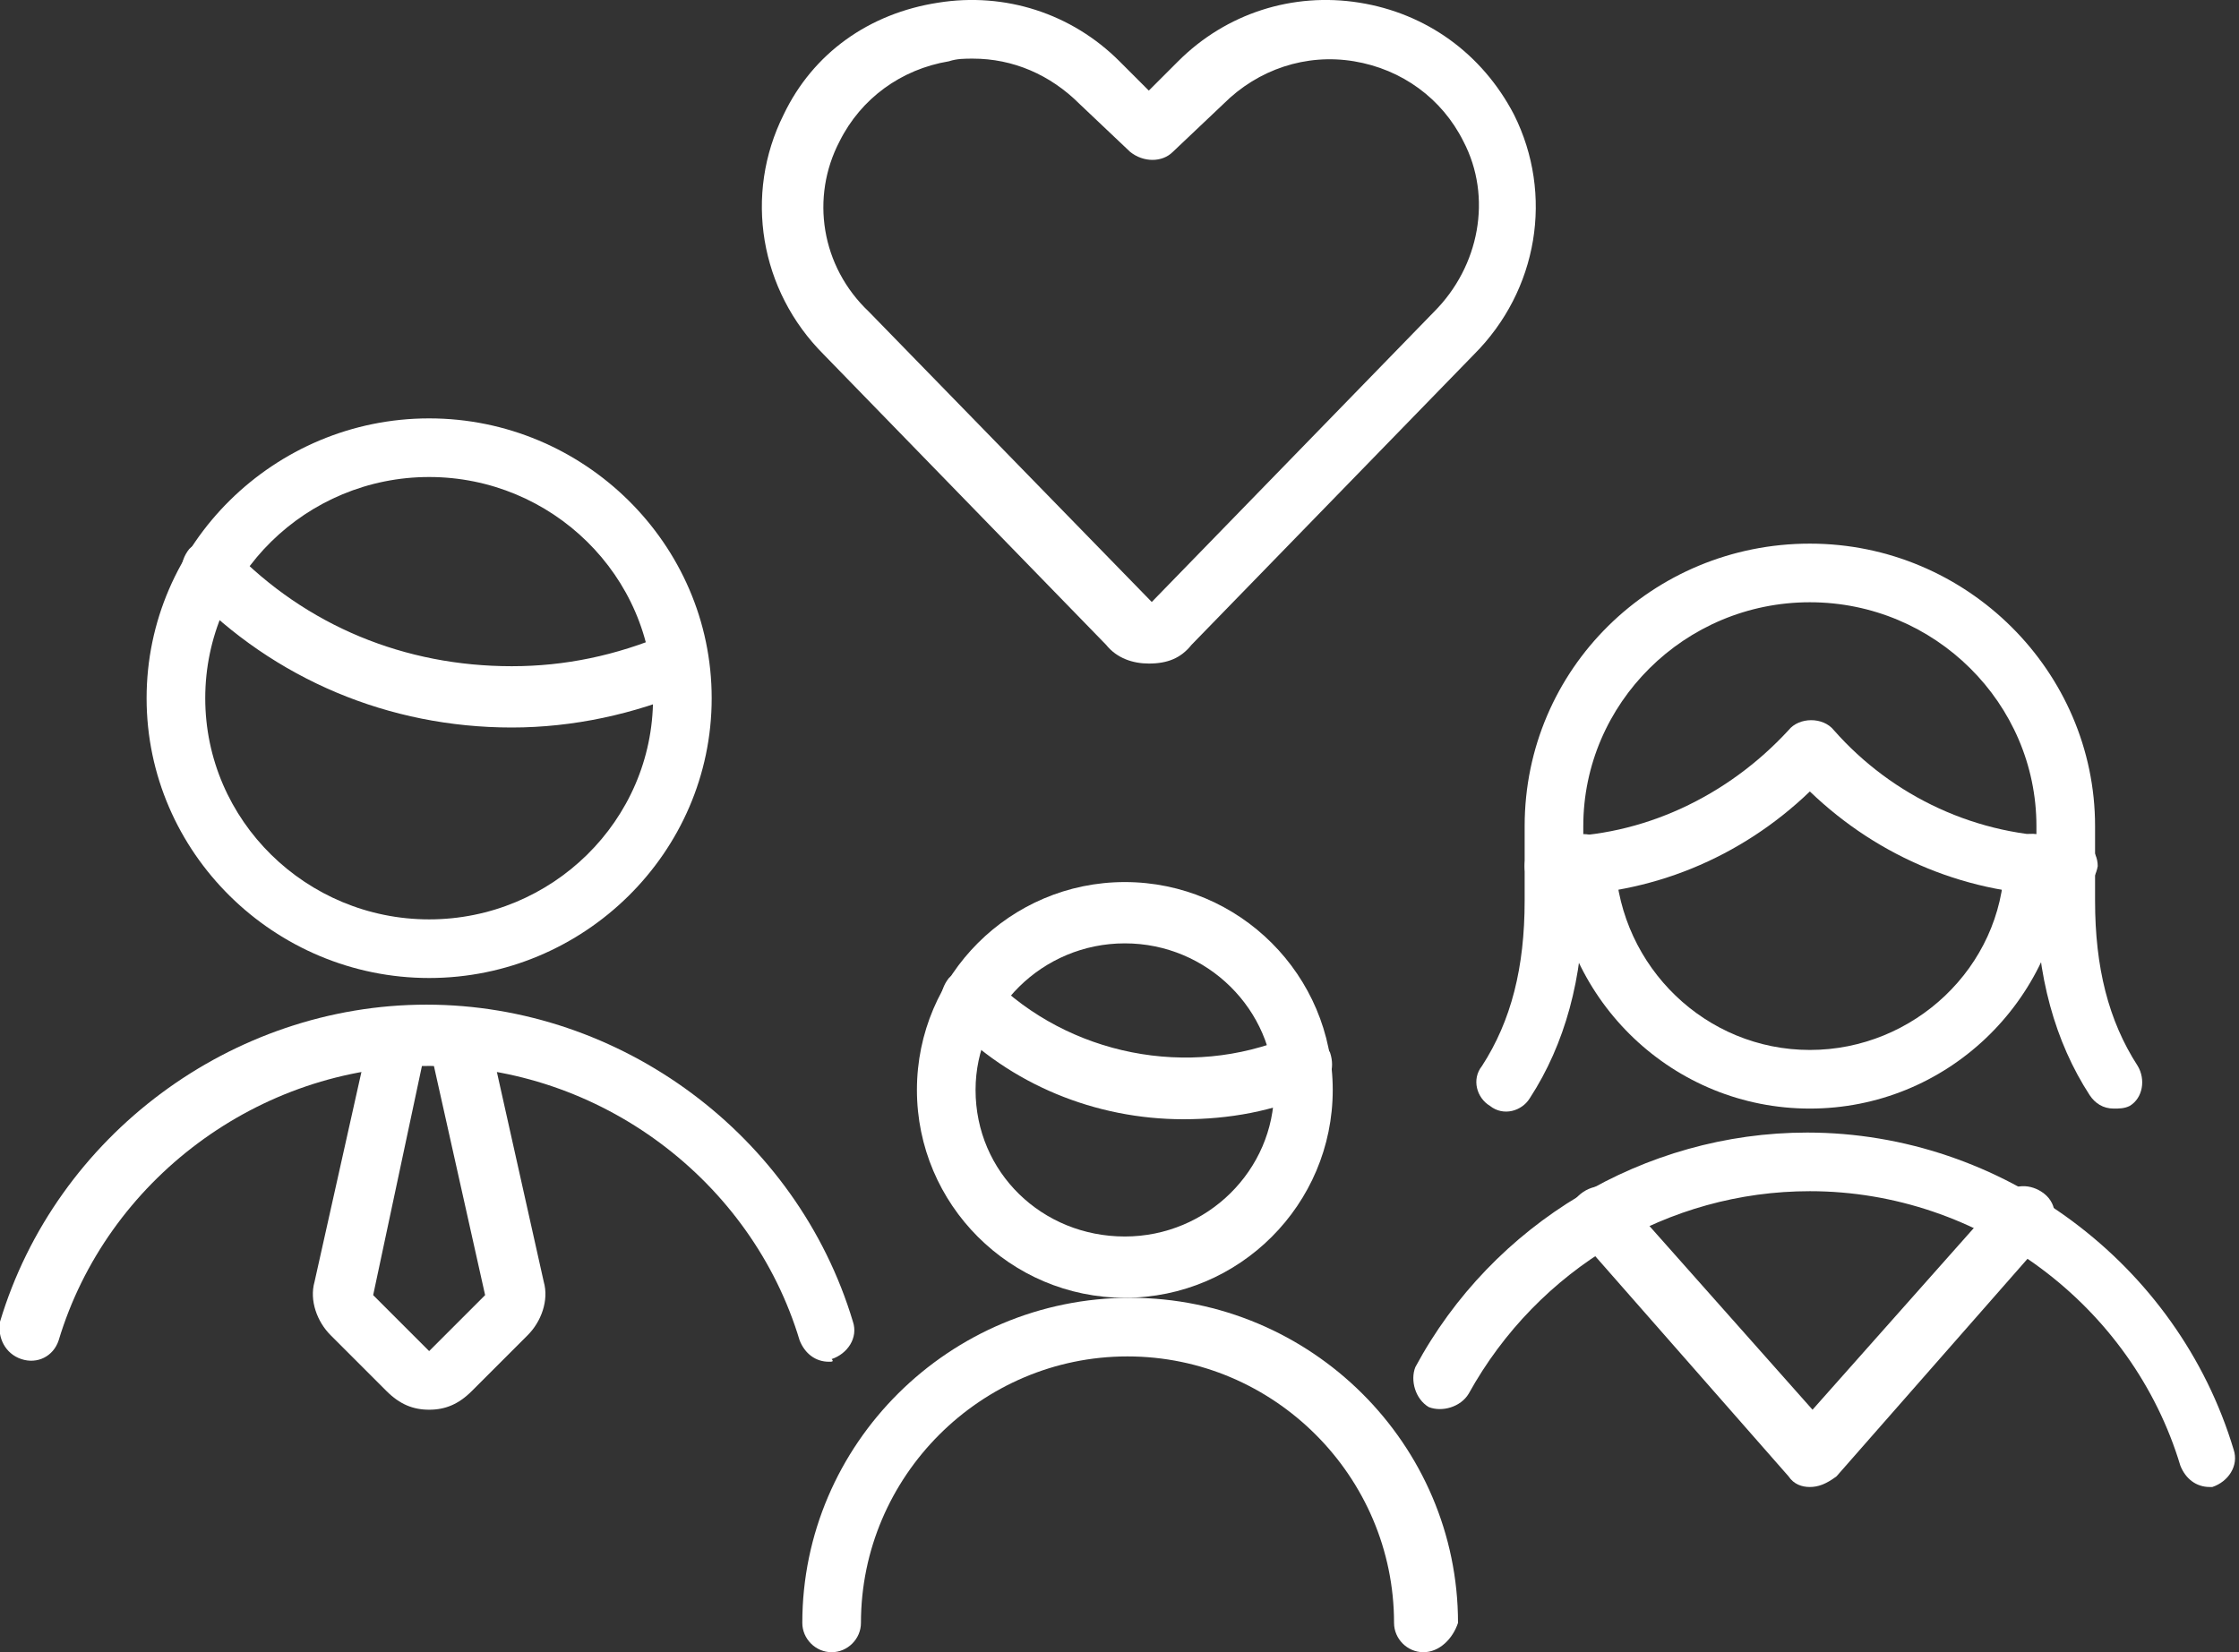 <?xml version="1.0" encoding="utf-8"?>
<!-- Generator: Adobe Illustrator 26.0.0, SVG Export Plug-In . SVG Version: 6.00 Build 0)  -->
<svg version="1.1" id="Light" xmlns="http://www.w3.org/2000/svg" xmlns:xlink="http://www.w3.org/1999/xlink" x="0px" y="0px"
	 viewBox="0 0 84 62" style="enable-background:new 0 0 84 62;" xml:space="preserve">
<rect x="0" y="0" width="84" height="62" fill="#333333" stroke="none"/>
<style type="text/css">
	.st0{fill:#FFFFFF;}
</style>
<g>
	<g>
		<g>
			<path class="st0" d="M42.2,48.7c-4.3,0-7.8-3.5-7.8-7.8s3.5-7.8,7.8-7.8s7.8,3.5,7.8,7.8S46.5,48.7,42.2,48.7z M42.2,35.4
				c-3.1,0-5.6,2.5-5.6,5.5c0,3.1,2.5,5.5,5.6,5.5c3.1,0,5.6-2.5,5.6-5.5C47.8,37.9,45.3,35.4,42.2,35.4z"/>
		</g>
		<g>
			<path class="st0" d="M44.4,42c-3.3,0-6.5-1.3-8.8-3.7c-0.4-0.4-0.4-1.1,0-1.6c0.4-0.4,1.1-0.4,1.6,0c2.9,2.9,7.4,3.8,11.2,2.2
				c0.6-0.2,1.2,0,1.5,0.6c0.2,0.6,0,1.2-0.6,1.5C47.8,41.7,46.1,42,44.4,42z"/>
		</g>
		<g>
			<path class="st0" d="M53.4,62c-0.6,0-1.1-0.5-1.1-1.1c0-5.5-4.5-10-10-10s-10,4.5-10,10c0,0.6-0.5,1.1-1.1,1.1s-1.1-0.5-1.1-1.1
				c0-6.7,5.5-12.2,12.3-12.2s12.3,5.5,12.3,12.2C54.5,61.5,54,62,53.4,62z"/>
		</g>
	</g>
	<g>
		<g>
			<path class="st0" d="M19.2,27.3c-4.6,0-8.9-1.8-12.1-5.1c-0.4-0.4-0.4-1.1,0-1.6c0.4-0.4,1.1-0.4,1.6,0c2.8,2.9,6.5,4.4,10.5,4.4
				c2,0,3.9-0.4,5.8-1.2c0.6-0.2,1.2,0,1.5,0.6c0.2,0.6,0,1.2-0.6,1.5C23.8,26.8,21.5,27.3,19.2,27.3z"/>
		</g>
		<g>
			<path class="st0" d="M16.1,36.7c-5.8,0-10.6-4.7-10.6-10.5s4.8-10.5,10.6-10.5s10.6,4.7,10.6,10.5S21.9,36.7,16.1,36.7z
				 M16.1,17.9c-4.6,0-8.4,3.7-8.4,8.3s3.8,8.3,8.4,8.3s8.4-3.7,8.4-8.3S20.7,17.9,16.1,17.9z"/>
		</g>
		<g>
			<path class="st0" d="M16.1,52.9c-0.6,0-1.1-0.2-1.6-0.7l-2.1-2.1c-0.5-0.5-0.8-1.3-0.6-2l2.1-9.4c0.1-0.6,0.7-1,1.3-0.8
				c0.6,0.1,1,0.7,0.8,1.3L14,48.6l2.1,2.1l2.1-2.1l-2.1-9.4C16,38.6,16.4,38,17,37.9c0.6-0.1,1.2,0.2,1.3,0.8l2.1,9.4
				c0.2,0.7-0.1,1.5-0.6,2l-2.1,2.1C17.2,52.7,16.7,52.9,16.1,52.9z"/>
		</g>
		<g>
			<path class="st0" d="M31.1,51.1c-0.5,0-0.9-0.3-1.1-0.8C28.2,44.3,22.5,40,16.1,40C9.7,40,4,44.3,2.2,50.3
				c-0.2,0.6-0.8,0.9-1.4,0.7c-0.6-0.2-0.9-0.8-0.8-1.4c2.1-7,8.7-11.9,16-11.9c7.3,0,13.9,4.9,16,11.9c0.2,0.6-0.2,1.2-0.8,1.4
				C31.3,51.1,31.2,51.1,31.1,51.1z"/>
		</g>
	</g>
	<g>
		<g>
			<g>
				<path class="st0" d="M79.3,41.6c-0.4,0-0.7-0.2-0.9-0.5c-1.3-2-2-4.5-2-7.4V31c0-4.6-3.8-8.4-8.5-8.4c-4.7,0-8.5,3.8-8.5,8.4
					v2.8c0,2.9-0.7,5.4-2,7.4c-0.3,0.5-1,0.7-1.5,0.3c-0.5-0.3-0.7-1-0.3-1.5c1.1-1.7,1.6-3.7,1.6-6.2V31c0-5.9,4.8-10.6,10.7-10.6
					c5.9,0,10.7,4.8,10.7,10.6v2.8c0,2.5,0.5,4.5,1.6,6.2c0.3,0.5,0.2,1.2-0.3,1.5C79.7,41.6,79.5,41.6,79.3,41.6z"/>
			</g>
			<g>
				<path class="st0" d="M77.5,33.6C77.5,33.6,77.5,33.6,77.5,33.6c-3.6,0-7-1.4-9.6-3.9c-2.6,2.5-6,3.9-9.6,3.9c0,0,0,0,0,0
					c-0.6,0-1.1-0.5-1.1-1.1c0-0.6,0.5-1.1,1.1-1.1c3.3,0,6.5-1.5,8.8-4c0.4-0.5,1.3-0.5,1.7,0c2.2,2.5,5.4,4,8.8,4
					c0.6,0,1.1,0.5,1.1,1.1C78.6,33.1,78.1,33.6,77.5,33.6z"/>
			</g>
			<g>
				<path class="st0" d="M67.9,41.6c-5.1,0-9.3-4-9.6-9.1c0-0.6,0.4-1.1,1.1-1.2c0.6,0,1.1,0.4,1.2,1.1c0.2,3.9,3.4,7,7.3,7
					c3.9,0,7.2-3.1,7.3-7c0-0.6,0.5-1.2,1.2-1.1c0.6,0,1.1,0.5,1.1,1.2C77.2,37.6,73,41.6,67.9,41.6z"/>
			</g>
		</g>
		<g>
			<path class="st0" d="M67.9,55.8L67.9,55.8c-0.3,0-0.6-0.1-0.8-0.4l-7.9-9c-0.4-0.5-0.4-1.2,0.1-1.6c0.5-0.4,1.2-0.4,1.6,0.1
				l7.1,8l7.1-8c0.4-0.5,1.1-0.5,1.6-0.1s0.5,1.1,0.1,1.6l-7.9,9C68.5,55.7,68.2,55.8,67.9,55.8z"/>
		</g>
		<g>
			<path class="st0" d="M82.9,55.8c-0.5,0-0.9-0.3-1.1-0.8C80,49,74.3,44.7,67.9,44.7c-5.3,0-10.2,2.9-12.8,7.6
				c-0.3,0.5-1,0.7-1.5,0.5c-0.5-0.3-0.7-1-0.5-1.5c2.9-5.4,8.6-8.8,14.7-8.8c7.3,0,13.9,4.9,16,11.9c0.2,0.6-0.2,1.2-0.8,1.4
				C83.1,55.8,83,55.8,82.9,55.8z"/>
		</g>
	</g>
	<g>
		<g>
			<path class="st0" d="M43.1,24.9c-0.6,0-1.2-0.2-1.6-0.7L30.9,13.3c-2.4-2.4-3-6-1.5-9c1.1-2.3,3.2-3.8,5.8-4.2
				c2.5-0.4,5,0.4,6.8,2.2l1.1,1.1l1.1-1.1c1.8-1.8,4.3-2.6,6.8-2.2c2.5,0.4,4.6,1.9,5.8,4.2c1.5,3,0.9,6.6-1.5,9L44.7,24.2l0,0
				C44.3,24.7,43.8,24.9,43.1,24.9z M36.5,2.2c-0.3,0-0.6,0-0.9,0.1c-1.8,0.3-3.3,1.4-4.1,3c-1.1,2.1-0.7,4.7,1.1,6.4l11.4,11.7
				l-0.8-0.8l10.6-10.9c1.7-1.7,2.2-4.3,1.1-6.4c-0.8-1.6-2.3-2.7-4.1-3c-1.8-0.3-3.6,0.3-4.9,1.6l-1.9,1.8c-0.4,0.4-1.1,0.4-1.6,0
				l-1.9-1.8C39.4,2.8,38,2.2,36.5,2.2z"/>
		</g>
	</g>
</g>
</svg>

